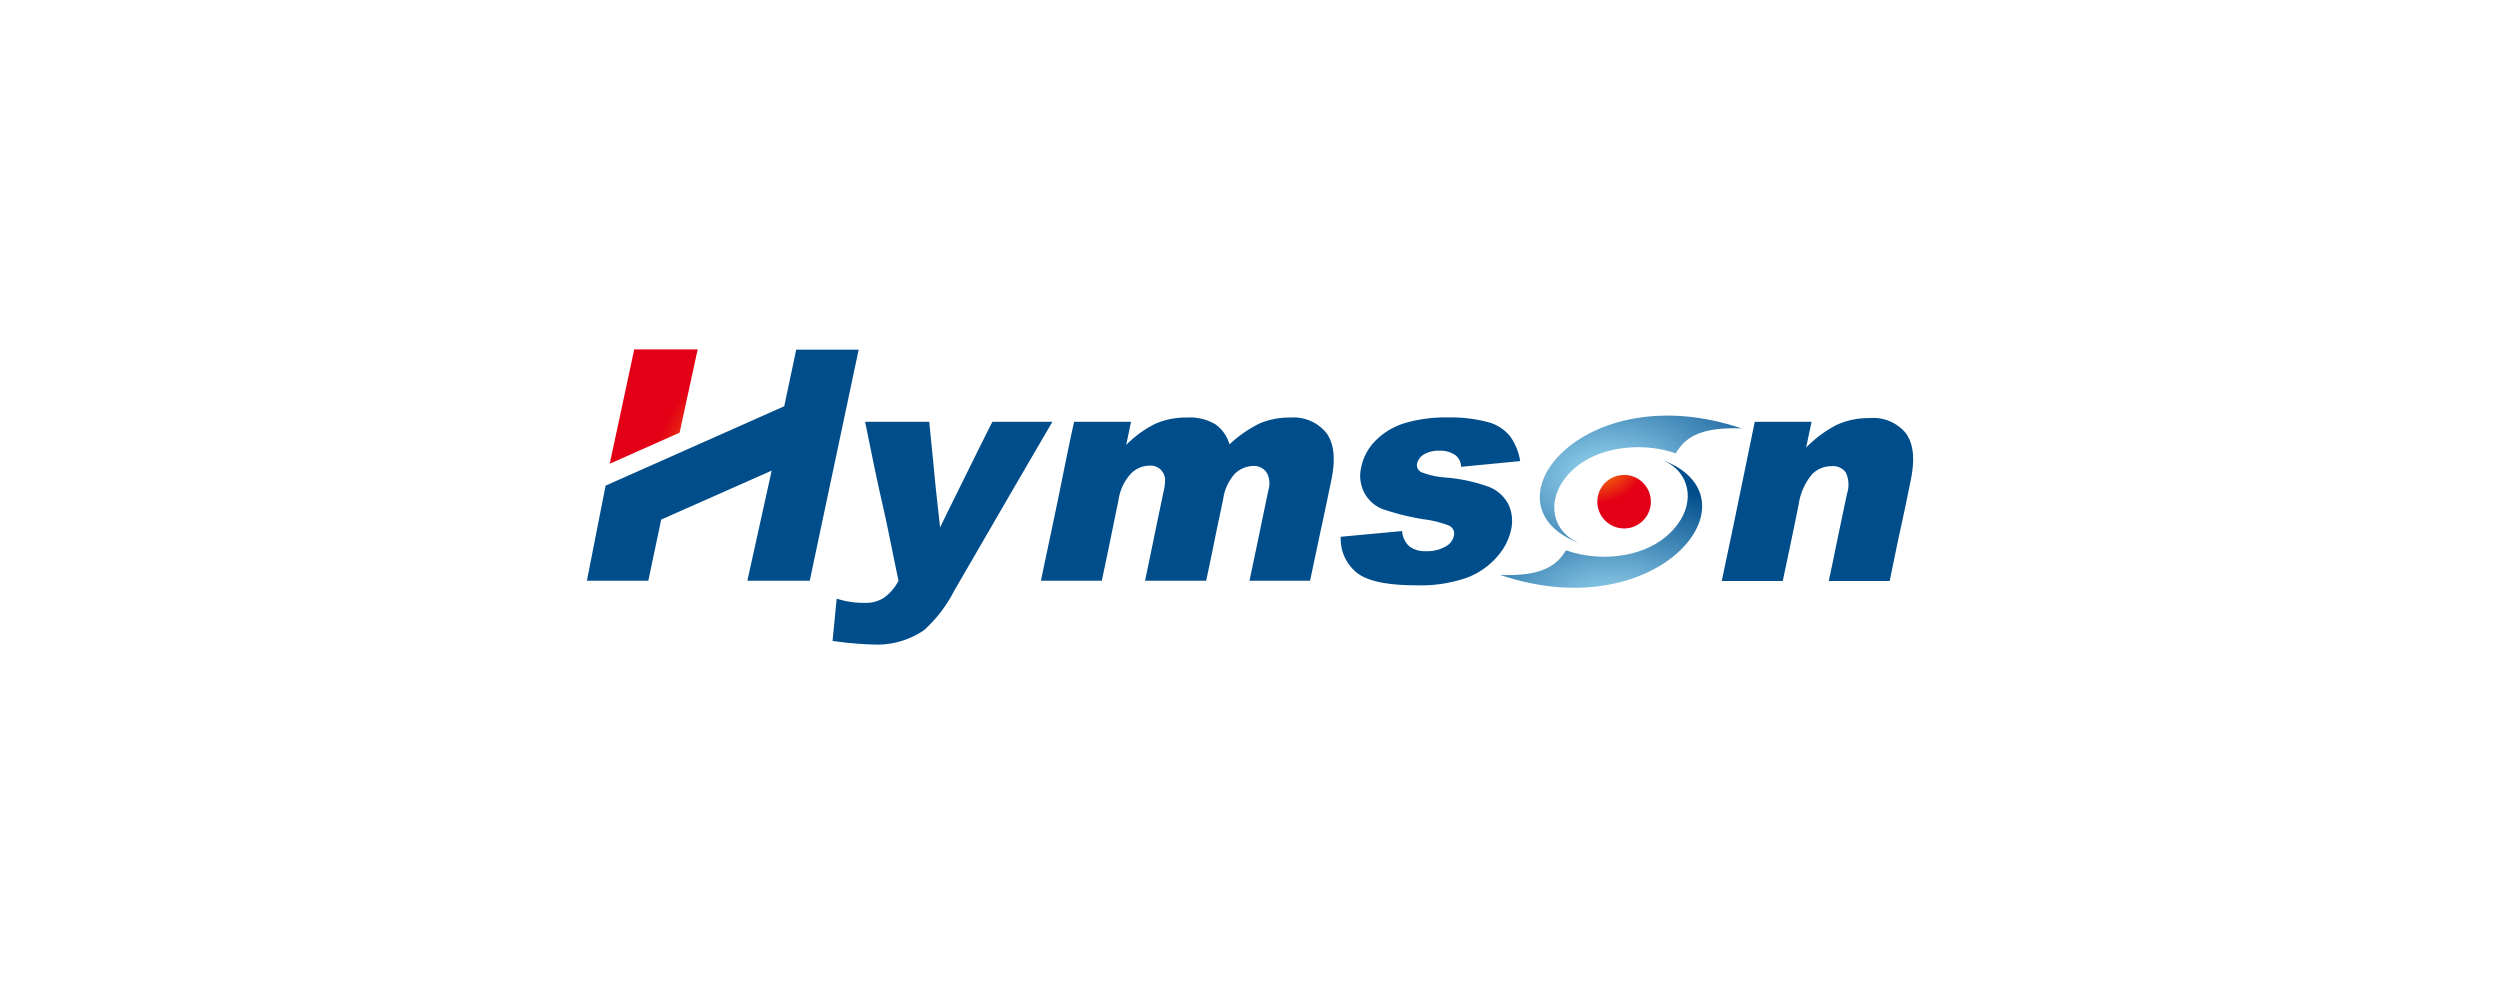 <?xml version="1.0" encoding="UTF-8"?>
<svg xmlns="http://www.w3.org/2000/svg" xmlns:xlink="http://www.w3.org/1999/xlink" id="_图层_2" data-name=" 图层 2" viewBox="0 0 236.5 94.1">
  <defs>
    <style>.cls-1{fill:url(#未命名的渐变_2);}.cls-2{fill:url(#未命名的渐变_2-2);}.cls-3{fill:#004d8c;fill-rule:evenodd;}.cls-4{fill:url(#未命名的渐变_4);}.cls-5{fill:url(#未命名的渐变_4-2);}</style>
    <radialGradient id="未命名的渐变_2" cx="-1435.03" cy="2719.06" r="0.56" gradientTransform="matrix(9.03, 0, 0, -9.04, 13109.34, 24622.82)" gradientUnits="userSpaceOnUse">
      <stop offset="0" stop-color="#ffcb00"></stop>
      <stop offset="1" stop-color="#e30016"></stop>
    </radialGradient>
    <radialGradient id="未命名的渐变_2-2" cx="-1499.17" cy="2893.75" r="0.56" gradientTransform="matrix(14.84, 0, 0, -19.31, 22317.92, 55923.76)" xlink:href="#未命名的渐变_2"></radialGradient>
    <radialGradient id="未命名的渐变_4" cx="-1564.43" cy="2910.7" r="0.56" gradientTransform="matrix(34.1, 0, 0, -21.63, 53499.69, 63015.73)" gradientUnits="userSpaceOnUse">
      <stop offset="0" stop-color="#9edbf4"></stop>
      <stop offset="1" stop-color="#004d8c"></stop>
    </radialGradient>
    <radialGradient id="未命名的渐变_4-2" cx="-1564.52" cy="2910.53" r="0.56" gradientTransform="matrix(34.1, 0, 0, -21.63, 53502.34, 62999.44)" xlink:href="#未命名的渐变_4"></radialGradient>
  </defs>
  <path class="cls-1" d="M154.8,45.21a2.53,2.53,0,0,1-2.32,4.5,2.53,2.53,0,1,1,2.32-4.5Z"></path>
  <path class="cls-2" d="M66,33.05l-1.71,7.88-6.61,2.94L60,33.05Z"></path>
  <path class="cls-3" d="M81.83,39.9h6.08c.15,1.67.34,3.34.49,5s.36,3.33.53,5c.81-1.67,1.64-3.34,2.46-5s1.65-3.34,2.49-5h5.68q-2.34,4-4.66,8l-4.64,8a13,13,0,0,1-2.84,3.71,7.87,7.87,0,0,1-4.87,1.36,33.31,33.31,0,0,1-3.79-.34l.39-4a8.27,8.27,0,0,0,2.69.4,3.19,3.19,0,0,0,1.75-.46A4.54,4.54,0,0,0,85,54.94c-.53-2.5-1-5-1.58-7.52s-1.06-5-1.58-7.52Z"></path>
  <path class="cls-3" d="M101.61,39.9H107c-.16.73-.31,1.47-.46,2.19a10.18,10.18,0,0,1,2.75-2,7.17,7.17,0,0,1,3-.59,4.7,4.7,0,0,1,2.69.64,3.48,3.48,0,0,1,1.33,1.9,11.54,11.54,0,0,1,2.89-2,7.22,7.22,0,0,1,2.86-.54A4,4,0,0,1,125.51,41c.7,1,.85,2.45.42,4.49-.33,1.58-.65,3.15-1,4.73l-1,4.72H118.2l.9-4.28c.29-1.42.59-2.86.89-4.29a2.2,2.2,0,0,0-.08-1.51,1.4,1.4,0,0,0-1.29-.78,2.56,2.56,0,0,0-1.8.73,4.49,4.49,0,0,0-1.1,2.37c-.27,1.3-.55,2.59-.81,3.88s-.53,2.59-.81,3.88h-5.78c.29-1.38.58-2.76.86-4.14s.58-2.77.86-4.15a5.16,5.16,0,0,0,.18-1.34,1.45,1.45,0,0,0-.46-.92,1.4,1.4,0,0,0-1-.34,2.49,2.49,0,0,0-1.77.75,4.64,4.64,0,0,0-1.17,2.46c-.26,1.28-.53,2.57-.79,3.85s-.53,2.55-.8,3.83H98.47c.52-2.5,1.06-5,1.58-7.52s1-5,1.56-7.52Z"></path>
  <path class="cls-3" d="M126.81,50.78l5.83-.54a2.15,2.15,0,0,0,.7,1.46,2.47,2.47,0,0,0,1.59.44,3.45,3.45,0,0,0,1.92-.5,1.45,1.45,0,0,0,.68-.92.83.83,0,0,0-.46-1,9.83,9.83,0,0,0-2.35-.59,22.7,22.7,0,0,1-4-1,3.31,3.31,0,0,1-1.65-1.51,3.46,3.46,0,0,1-.3-2.42,5,5,0,0,1,1.4-2.56,6.58,6.58,0,0,1,2.71-1.61,13.68,13.68,0,0,1,4.16-.54A13.47,13.47,0,0,1,141,40a4,4,0,0,1,1.86,1.28,5.47,5.47,0,0,1,.95,2.34l-5.59.54a1.44,1.44,0,0,0-.49-1.06,2.4,2.4,0,0,0-1.55-.46,2.7,2.7,0,0,0-1.48.35,1.39,1.39,0,0,0-.64.84.74.74,0,0,0,.4.84,8,8,0,0,0,2.36.51,15.38,15.38,0,0,1,4.09.9,3.54,3.54,0,0,1,1.8,1.66,3.72,3.72,0,0,1,.24,2.37,5.69,5.69,0,0,1-1.31,2.54,7.06,7.06,0,0,1-2.87,2,13.23,13.23,0,0,1-4.75.72c-2.75,0-4.63-.38-5.64-1.17a4.12,4.12,0,0,1-1.55-3.34Z"></path>
  <path class="cls-3" d="M166,39.9h5.38c-.18.82-.35,1.63-.52,2.44a11.1,11.1,0,0,1,2.88-2.14,7.23,7.23,0,0,1,3.13-.65A4,4,0,0,1,180.31,41c.7,1,.86,2.41.45,4.4-.32,1.6-.65,3.19-1,4.78s-.66,3.19-1,4.78H173c.3-1.37.58-2.76.86-4.13l.87-4.14a2.71,2.71,0,0,0-.12-2,1.5,1.5,0,0,0-1.35-.59,2.54,2.54,0,0,0-1.86.79,5.75,5.75,0,0,0-1.25,2.85c-.24,1.2-.49,2.41-.74,3.61s-.51,2.41-.76,3.61h-5.77c.52-2.5,1.06-5,1.57-7.52L166,39.9Z"></path>
  <path class="cls-3" d="M74.19,38.43l1.13-5.35h5.91L76.6,54.94H70.7L73,44.52,62.55,49.15l-1.22,5.79H55.52l1.77-9Z"></path>
  <path class="cls-4" d="M148.14,52.06c-.82,1.38-2.2,2.49-6.22,2.33C157,59.51,166.86,47,157.16,43.48l0,0,.29.12c2.36,1.08,2.92,3.77,1.25,6C156.46,52.68,151.67,53.32,148.14,52.06Z"></path>
  <path class="cls-5" d="M158.55,42.85c.82-1.37,2.19-2.49,6.21-2.32-15.09-5.12-24.93,7.39-15.23,10.9l0,0-.29-.12c-2.36-1.08-2.91-3.77-1.24-6,2.26-3,7-3.66,10.58-2.41Z"></path>
</svg>

